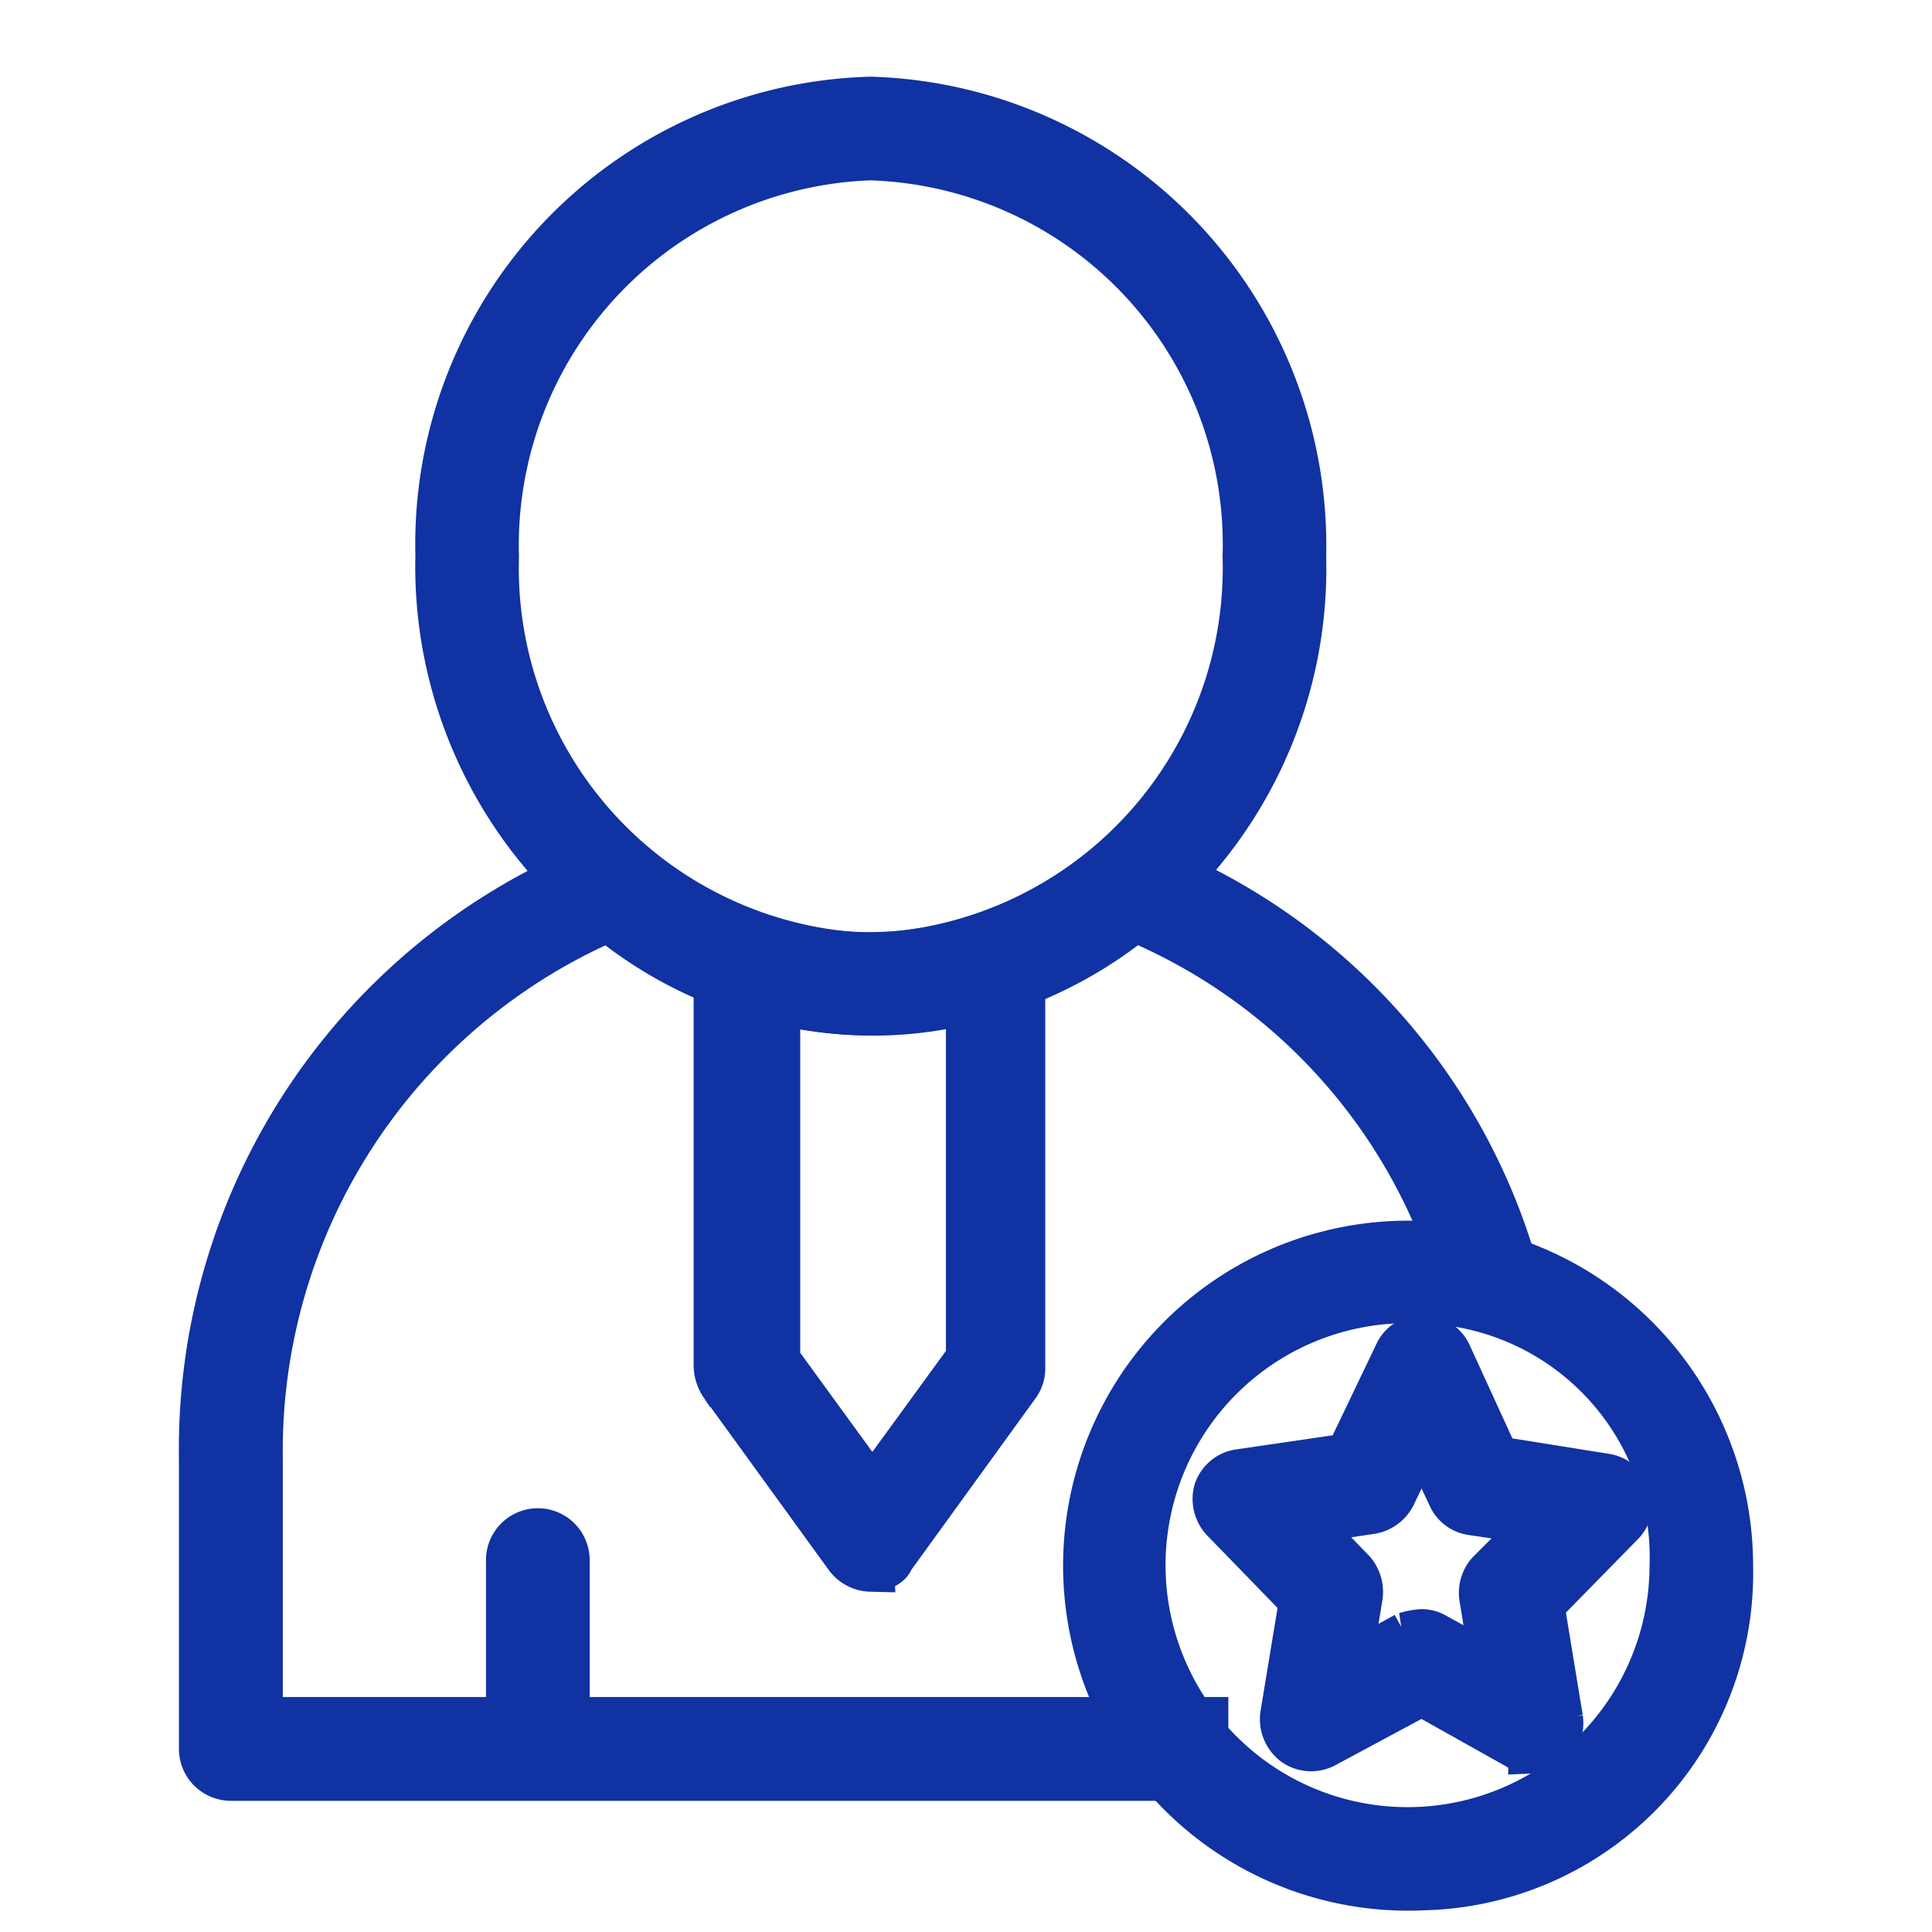 <svg xmlns="http://www.w3.org/2000/svg" xmlns:xlink="http://www.w3.org/1999/xlink" width="42" height="42" viewBox="0 0 42 42">
  <defs>
    <clipPath id="clip-Formatting_Experts">
      <rect width="42" height="42"/>
    </clipPath>
  </defs>
  <g id="Formatting_Experts" data-name="Formatting Experts" clip-path="url(#clip-Formatting_Experts)">
    <g id="Layer_5" transform="translate(-6.61 0.167)">
      <g id="Group_458" data-name="Group 458" transform="translate(11 2)">
        <g id="Group_454" data-name="Group 454" transform="translate(0 0)">
          <g id="Group_450" data-name="Group 450" transform="translate(6.675 31.121)">
            <path id="Path_24021" data-name="Path 24021" d="M32.927,105.688a.629.629,0,0,1-.627-.627v-3.134a.627.627,0,1,1,1.254,0v3.134A.609.609,0,0,1,32.927,105.688Z" transform="translate(-32.3 -101.3)" fill="#1133a4" stroke="#1032a3" stroke-width="1"/>
          </g>
          <g id="Group_451" data-name="Group 451" transform="translate(5.14)">
            <path id="Path_24022" data-name="Path 24022" d="M36.8,21.838A9.7,9.7,0,0,1,27.4,11.9,9.667,9.667,0,0,1,36.8,2a9.7,9.7,0,0,1,9.4,9.935A9.647,9.647,0,0,1,36.8,21.838Zm0-18.585a8.439,8.439,0,0,0-8.148,8.681A8.439,8.439,0,0,0,36.8,20.616a8.439,8.439,0,0,0,8.148-8.681A8.419,8.419,0,0,0,36.8,3.254Z" transform="translate(-27.4 -2)" fill="#1133a4" stroke="#1032a3" stroke-width="1"/>
          </g>
          <g id="Group_452" data-name="Group 452" transform="translate(11.189 18.146)">
            <path id="Path_24023" data-name="Path 24023" d="M50.053,73.69a.654.654,0,0,1-.5-.251l-2.727-3.761A.768.768,0,0,1,46.7,69.3V60.527a.624.624,0,0,1,.815-.6,7.64,7.64,0,0,0,5.014,0,.608.608,0,0,1,.564.094.654.654,0,0,1,.251.5v8.807a.6.6,0,0,1-.125.376L50.492,73.47c-.031.125-.219.219-.439.219Zm-2.068-4.576L50.085,72l2.1-2.883V61.342a8.529,8.529,0,0,1-4.168,0v7.772Z" transform="translate(-46.7 -59.9)" fill="#1133a4" stroke="#1032a3" stroke-width="1"/>
          </g>
          <g id="Group_453" data-name="Group 453" transform="translate(0 16.504)">
            <path id="Path_24024" data-name="Path 24024" d="M32.813,74.636H11.627A.629.629,0,0,1,11,74.009V67.678A13.7,13.7,0,0,1,19.775,54.7a.576.576,0,0,1,.627.125A7.941,7.941,0,0,0,25.573,56.8a7.781,7.781,0,0,0,5.171-1.974.657.657,0,0,1,.627-.125A13.419,13.419,0,0,1,39.582,63.7l-1.191.345a12.353,12.353,0,0,0-7.114-8.086,9.227,9.227,0,0,1-5.735,2.037,9.075,9.075,0,0,1-5.7-2.037,12.611,12.611,0,0,0-7.584,11.721v5.7H32.813Z" transform="translate(-11 -54.659)" fill="#1133a4" stroke="#1032a3" stroke-width="1"/>
          </g>
        </g>
        <g id="Group_457" data-name="Group 457" transform="translate(19.87 24.884)">
          <g id="Group_455" data-name="Group 455">
            <path id="Path_24025" data-name="Path 24025" d="M81.075,95.378a7,7,0,1,1,6.676-6.989A6.833,6.833,0,0,1,81.075,95.378Zm0-12.755A5.761,5.761,0,1,0,86.5,88.389,5.577,5.577,0,0,0,81.075,82.622Z" transform="translate(-74.4 -81.4)" fill="#1133a4" stroke="#1032a3" stroke-width="1"/>
          </g>
          <g id="Group_456" data-name="Group 456" transform="translate(2.17 2.037)">
            <path id="Path_24026" data-name="Path 24026" d="M88.18,96.863a.6.6,0,0,1-.313-.094L85.8,95.61l-2.1,1.128a.621.621,0,0,1-.658-.031.653.653,0,0,1-.251-.627L83.2,93.6,81.5,91.849a.653.653,0,0,1-.157-.627.614.614,0,0,1,.5-.407L84.2,90.47l1.066-2.225a.592.592,0,0,1,.564-.345.619.619,0,0,1,.564.376l1.034,2.257,2.351.376a.614.614,0,0,1,.5.407.587.587,0,0,1-.157.627L88.4,93.7l.407,2.476a.681.681,0,0,1-.251.627,1.573,1.573,0,0,1-.376.063ZM85.8,94.293a.6.6,0,0,1,.313.094l1.254.689-.251-1.536a.643.643,0,0,1,.157-.533l1.1-1.1-1.473-.219a.6.6,0,0,1-.47-.345L85.8,90l-.627,1.316a.656.656,0,0,1-.47.345l-1.473.219,1.066,1.1a.675.675,0,0,1,.157.533L84.2,95.046l1.254-.689A1.617,1.617,0,0,1,85.8,94.293Z" transform="translate(-81.323 -87.9)" fill="#1133a4" stroke="#1032a3" stroke-width="1"/>
          </g>
        </g>
      </g>
    </g>
  </g>
</svg>

